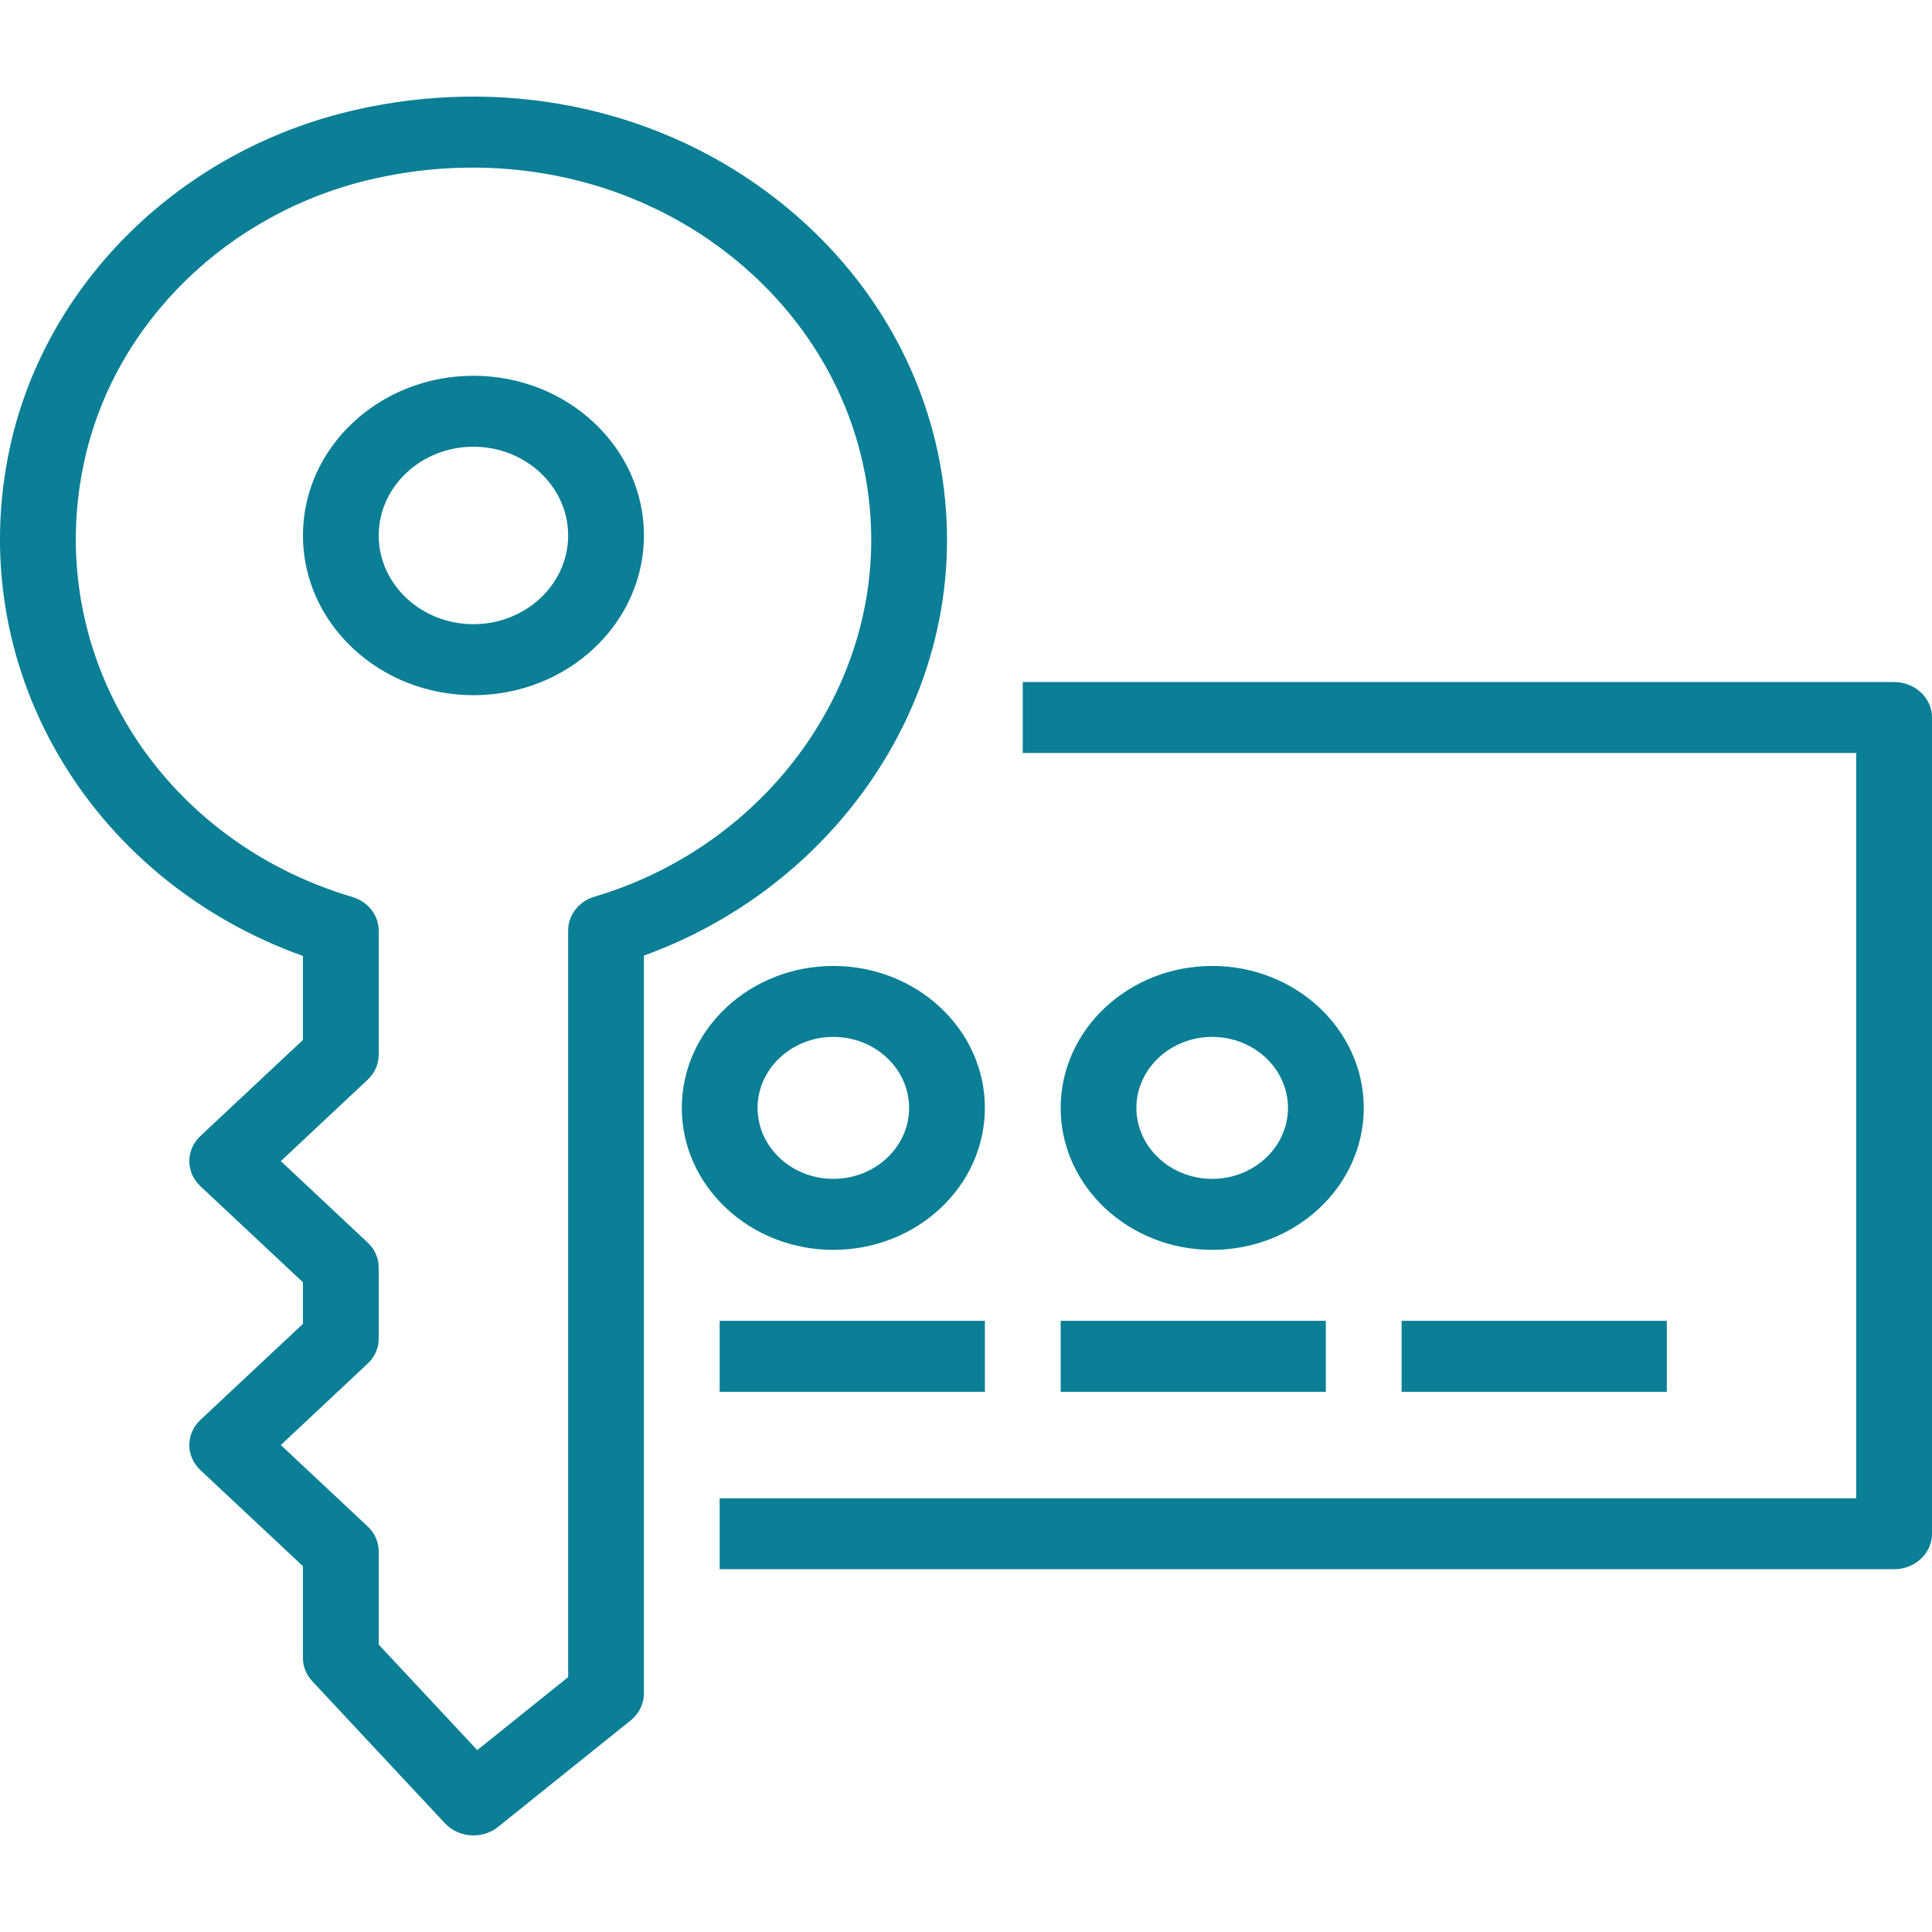 <?xml version="1.0" encoding="UTF-8"?>
<svg xmlns="http://www.w3.org/2000/svg" width="40" height="40" viewBox="0 0 40 40" fill="none">
  <g clip-path="url(#clip0_506_2796)">
    <path fill-rule="evenodd" clip-rule="evenodd" d="M29.019 28.816H34.51V27.346H29.019V28.816ZM21.96 28.816H27.45V27.346H21.96V28.816ZM14.9 28.816H20.391V27.346H14.9V28.816ZM23.528 22.938C23.528 22.127 24.233 21.468 25.097 21.468C25.962 21.468 26.666 22.127 26.666 22.938C26.666 23.748 25.962 24.407 25.097 24.407C24.233 24.407 23.528 23.748 23.528 22.938ZM28.235 22.938C28.235 21.317 26.828 19.999 25.097 19.999C23.367 19.999 21.96 21.317 21.96 22.938C21.96 24.558 23.367 25.877 25.097 25.877C26.828 25.877 28.235 24.558 28.235 22.938ZM17.253 21.468C18.119 21.468 18.822 22.127 18.822 22.938C18.822 23.748 18.119 24.407 17.253 24.407C16.389 24.407 15.685 23.748 15.685 22.938C15.685 22.127 16.389 21.468 17.253 21.468ZM17.253 25.877C18.985 25.877 20.391 24.558 20.391 22.938C20.391 21.317 18.985 19.999 17.253 19.999C15.523 19.999 14.116 21.317 14.116 22.938C14.116 24.558 15.523 25.877 17.253 25.877ZM40 14.855V31.755C40 32.16 39.649 32.489 39.216 32.489H14.9V31.02H38.431V15.59H21.175V14.121H39.216C39.649 14.121 40 14.45 40 14.855ZM12.311 18.564C11.985 18.66 11.763 18.944 11.763 19.264V34.723L9.881 36.234L7.841 34.05V32.122C7.841 31.927 7.759 31.74 7.611 31.602L5.814 29.918L7.611 28.233C7.759 28.096 7.841 27.908 7.841 27.713V26.244C7.841 26.049 7.759 25.862 7.611 25.725L5.814 24.04L7.611 22.355C7.759 22.218 7.841 22.03 7.841 21.835V19.271C7.841 18.951 7.62 18.667 7.294 18.571C3.261 17.373 0.876 13.487 1.749 9.531C2.378 6.68 4.719 4.394 7.711 3.707C10.259 3.121 12.873 3.634 14.881 5.108C16.887 6.583 18.038 8.797 18.038 11.182C18.038 14.527 15.683 17.563 12.311 18.564ZM19.607 11.182C19.607 8.343 18.237 5.707 15.849 3.952C13.46 2.196 10.361 1.586 7.338 2.28C3.76 3.101 0.964 5.83 0.212 9.233C-0.784 13.748 1.804 18.19 6.272 19.792V21.531L4.149 23.52C3.843 23.808 3.843 24.272 4.149 24.559L6.272 26.548V27.409L4.149 29.398C3.843 29.686 3.843 30.15 4.149 30.437L6.272 32.426V34.326C6.272 34.504 6.341 34.676 6.467 34.81L9.212 37.749C9.368 37.915 9.584 38 9.802 38C9.983 38 10.165 37.942 10.313 37.823L13.058 35.619C13.232 35.479 13.332 35.276 13.332 35.061V19.784C17.054 18.438 19.607 14.977 19.607 11.182ZM9.802 12.923C8.721 12.923 7.841 12.099 7.841 11.086C7.841 10.074 8.721 9.249 9.802 9.249C10.884 9.249 11.763 10.074 11.763 11.086C11.763 12.099 10.884 12.923 9.802 12.923ZM9.802 7.78C7.856 7.78 6.272 9.263 6.272 11.086C6.272 12.91 7.856 14.393 9.802 14.393C11.749 14.393 13.332 12.91 13.332 11.086C13.332 9.263 11.749 7.78 9.802 7.78Z" fill="#0A7F95"></path>
  </g>
  <defs>
    <clipPath id="clip0_506_2796">
      <rect width="40" height="40" fill="white"></rect>
    </clipPath>
  </defs>
</svg>
